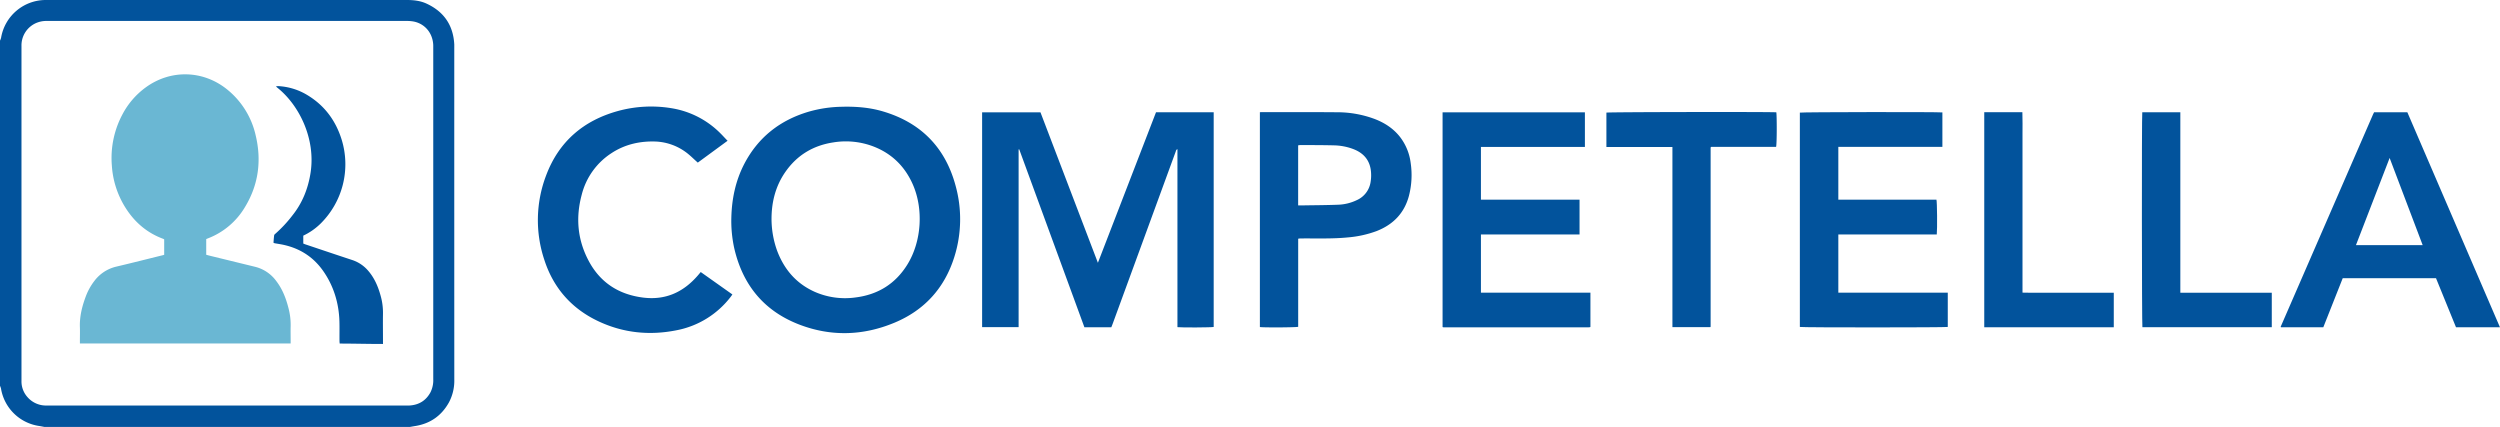 <svg xmlns="http://www.w3.org/2000/svg" viewBox="0 0 1918.1 327.58"><defs><style>.cls-1{fill:#6ab7d3;}.cls-2{fill:#02539c;}</style></defs><g id="Layer_2" data-name="Layer 2"><g id="Layer_2-2" data-name="Layer 2"><path class="cls-1" d="M221.23,236c-1.9-7.4-4.66-14.41-9.38-20.52a28.56,28.56,0,0,0-16.12-10.78L161,196.21c-.94-.23-1.87-.5-2.78-.75v-12c.38-.17.68-.33,1-.45a56.52,56.52,0,0,0,29-24.59c10.19-17,12.52-35.37,7.95-54.54a63,63,0,0,0-21.59-35C156.11,53.76,131,53.05,111.75,67.1A60.14,60.14,0,0,0,94,87.66a71.09,71.09,0,0,0-8.18,39.41,68.8,68.8,0,0,0,9.24,30.3c7.09,12.08,16.9,21,30.21,25.89a4.92,4.92,0,0,1,.7.41v11.81l-1.09.33c-11.85,2.92-23.67,5.94-35.55,8.73a29.44,29.44,0,0,0-17.05,11.18,45.33,45.33,0,0,0-6.4,11.55C63,234.92,61,242.76,61.3,251.05c.12,3.43,0,6.87,0,10.31v2.16H223v-2.21c0-3.65-.1-7.3,0-10.95A50.23,50.23,0,0,0,221.23,236Z"/><path class="cls-2" d="M292,226.79c-1.9-6.89-4.65-13.38-9.36-18.88a27.26,27.26,0,0,0-12.37-8.4c-12-3.95-24-8-35.92-12-.58-.19-1.14-.44-1.66-.65V180.8a48.43,48.43,0,0,0,13.42-9.39,64.06,64.06,0,0,0,16.15-63.86C257.78,92.83,249.23,81.11,236,73.07a47.73,47.73,0,0,0-22.49-7,14.33,14.33,0,0,0-1.8.19c.55.52.78.78,1.05,1,16.61,13.19,29.66,39.05,25.49,65.5-1.91,12.1-6.31,23.08-14,32.66a97.69,97.69,0,0,1-12.9,13.84c-.41.35-.95.8-1,1.27-.26,1.91-.37,3.85-.53,5.68a5.16,5.16,0,0,0,.85.41l4.14.7c13.8,2.37,25,9,33.08,20.48s12.13,24.71,12.53,38.86c.14,5,0,10,.06,14.94,0,.61.08,1.21.14,2,11.12,0,22.09.33,33.22.31v-2.58c0-6.95-.11-13.89,0-20.84A47.57,47.57,0,0,0,292,226.79Z"/><path class="cls-2" d="M348.54,36.22c0-.7,0-1.4,0-2.1-.78-14.78-8-25.25-21.38-31.39C322.4.56,317.32,0,312.12,0Q174.42,0,36.71,0H34.82a34.77,34.77,0,0,0-34,29.05A13.47,13.47,0,0,1,0,31.19V296a13.17,13.17,0,0,1,.77,2.12,34.73,34.73,0,0,0,29.3,28.71c1.36.21,2.71.5,4.07.75H314.41c1.5-.26,3-.53,4.52-.78,11.42-1.91,19.91-8,25.51-18.05a35.53,35.53,0,0,0,4.12-17.62Q348.52,163.68,348.54,36.22Zm-18,264.28c-3.44,6.71-9,10.2-16.47,10.63-.77,0-1.54,0-2.32,0H174.33q-69.23,0-138.44,0a18.8,18.8,0,0,1-14.63-6.25,18.05,18.05,0,0,1-4.78-12.48q0-21.36,0-42.73V35.19a18.72,18.72,0,0,1,11.65-17.7,19.93,19.93,0,0,1,6.77-1.41c.7,0,1.4,0,2.1,0q137.51,0,275,0a26.73,26.73,0,0,1,6.06.58c8.49,2,14.12,9.26,14.35,18.24,0,.5,0,1,0,1.48q0,127.25,0,254.5A20.62,20.62,0,0,1,330.51,300.5Z"/><path class="cls-2" d="M886.94,86.13l-44.59,115.5L798.29,86.18H753.52V251h28V114.65l.47-.08q25,68.28,50,136.5h20.66c.33-.82.64-1.55.91-2.3l34.74-94.9q6.86-18.74,13.71-37.46c.24-.65.23-1.55,1.37-2V251c3.16.4,26.18.27,27.81-.15V86.13Z"/><path class="cls-2" d="M733.12,142.3c-7.9-29.12-26.51-48.14-55.54-56.78-10.55-3.15-21.39-3.93-32.35-3.59a97.22,97.22,0,0,0-24.45,3.67c-22.15,6.48-39,19.58-49.74,40.15-6.75,13-9.56,26.91-9.92,41a97.54,97.54,0,0,0,2.17,23.46c6.48,28.46,23,48.61,50.46,59,24.25,9.16,48.69,8.33,72.55-1.63,23-9.59,38.38-26.56,45.87-50.34A96.35,96.35,0,0,0,733.12,142.3ZM696.3,202.75c-9.2,15-22.74,23.39-40.17,25.5a57.8,57.8,0,0,1-30.71-4.2c-14.33-6.3-23.73-17.21-29.18-31.68a72.43,72.43,0,0,1-4.29-25c.1-12.58,3.12-24.63,10.52-35.31,9-13,21.41-20.46,37-22.82a59.28,59.28,0,0,1,31.06,3.29c13.89,5.47,23.73,15.26,29.76,28.84C708.66,160.29,707.11,185.11,696.3,202.75Z"/><path class="cls-2" d="M1410.44,224.53V179.87h56.78c6.26,0,12.53,0,18.75,0,.45-4.11.28-25-.25-26.7h-75.28V112.69h79.84V86.26c-3.12-.45-107.84-.3-109.36.15V250.85c2.19.5,111.81.44,113.49,0V224.53Z"/><path class="cls-2" d="M1136.23,224.54V179.87h75.66V153.21h-75.66v-40.5H1216V86.18h-109.2V250.92a3.26,3.26,0,0,0,.73.22q55.56,0,111.11,0a11.42,11.42,0,0,0,1.3-.12.42.42,0,0,0,.18-.11,1.33,1.33,0,0,0,.12-.16V224.54Z"/><path class="cls-2" d="M1847,86.12H1821.5c-.26.52-.53,1-.76,1.55q-35.46,81.5-70.9,163c0,.05,0,.14.05.21s.08.1.17.2h32.48q7.49-18.91,14.9-37.65H1869l15.34,37.65h33.72Q1882.43,168.38,1847,86.12Zm-39.42,101.95c8.53-22.22,17.11-44.29,25.84-66.88,8.56,22.59,16.91,44.63,25.35,66.88Z"/><path class="cls-2" d="M1082.34,125.1a41,41,0,0,0-8.22-20.06c-5.12-6.52-11.8-10.82-19.45-13.76a82.06,82.06,0,0,0-29-5.15c-19.25-.18-38.5-.08-57.75-.08-.36,0-.72,0-1.29.07v164.8c2.67.46,27.59.34,29.39-.18V183.23a2.6,2.6,0,0,1,.62-.23c.73,0,1.46-.05,2.19-.05,11.85-.1,23.72.38,35.55-.82a83,83,0,0,0,21.77-4.83c12.78-5,21.36-13.79,24.88-27.18A63.58,63.58,0,0,0,1082.34,125.1Zm-30.84,15A18.12,18.12,0,0,1,1041,153.54a35.76,35.76,0,0,1-14.39,3.53c-9.2.35-18.41.37-27.62.53-.93,0-1.87,0-3,0V111.53a10.88,10.88,0,0,1,1.5-.22c8.7,0,17.4,0,26.1.22a44.27,44.27,0,0,1,13.75,2.49c.69.25,1.38.5,2,.78,7.92,3.35,12.16,9.34,12.6,17.89A31.14,31.14,0,0,1,1051.5,140.09Z"/><path class="cls-2" d="M537.63,208.72c-.79.93-1.44,1.72-2.1,2.49-11.19,13-25,19.33-42.38,17.07-18.41-2.39-32.45-11.41-41.27-27.72s-10.33-33.5-5.54-51.24a53.52,53.52,0,0,1,22.89-31.87c10-6.54,21.1-9.16,32.94-8.89a42.13,42.13,0,0,1,26.52,10.16c1.8,1.5,3.47,3.14,5.2,4.71l1.48,1.33L558.23,108c-2-2-3.69-3.93-5.5-5.71A68.13,68.13,0,0,0,515.05,83a95.9,95.9,0,0,0-40.9,2.16c-26.6,7.33-45.48,23.58-55.18,49.54a96.18,96.18,0,0,0-1.38,64.54c6.92,21.53,20.78,37.42,41.27,47.13,19.13,9.07,39.28,11.18,60,7.06a68.54,68.54,0,0,0,41.84-25.8c.39-.5.73-1,1.21-1.72Z"/><path class="cls-2" d="M1362.85,86.17c-4.85-.43-128.65-.23-130.35.23v26.39h50.65v92.28q0,11.52,0,23c0,7.65,0,15.29,0,22.92h29.07a2.56,2.56,0,0,0,.24-.34,1.29,1.29,0,0,0,0-.21l0-.21a1.55,1.55,0,0,1,0-.22V114.49c0-.15,0-.29,0-.44v-.22c0-.15,0-.29,0-.44a.71.71,0,0,1,0-.21,1,1,0,0,1,.12-.17l.31-.33h49.8C1363.36,110.35,1363.3,87.77,1362.85,86.17Z"/><path class="cls-2" d="M1610,224.58h-46.56c-3.84,0-7.69.07-11.7-.07V120.69c0-5.78,0-11.56,0-17.34s.13-11.47-.09-17.25h-29.25v165h99.38V224.58Z"/><path class="cls-2" d="M1672.84,224.61V125.54q0-9.87,0-19.74c0-6.54,0-13.09,0-19.64h-29.2c-.47,2.86-.34,163.37.1,164.86H1743V224.61Z"/></g></g></svg>